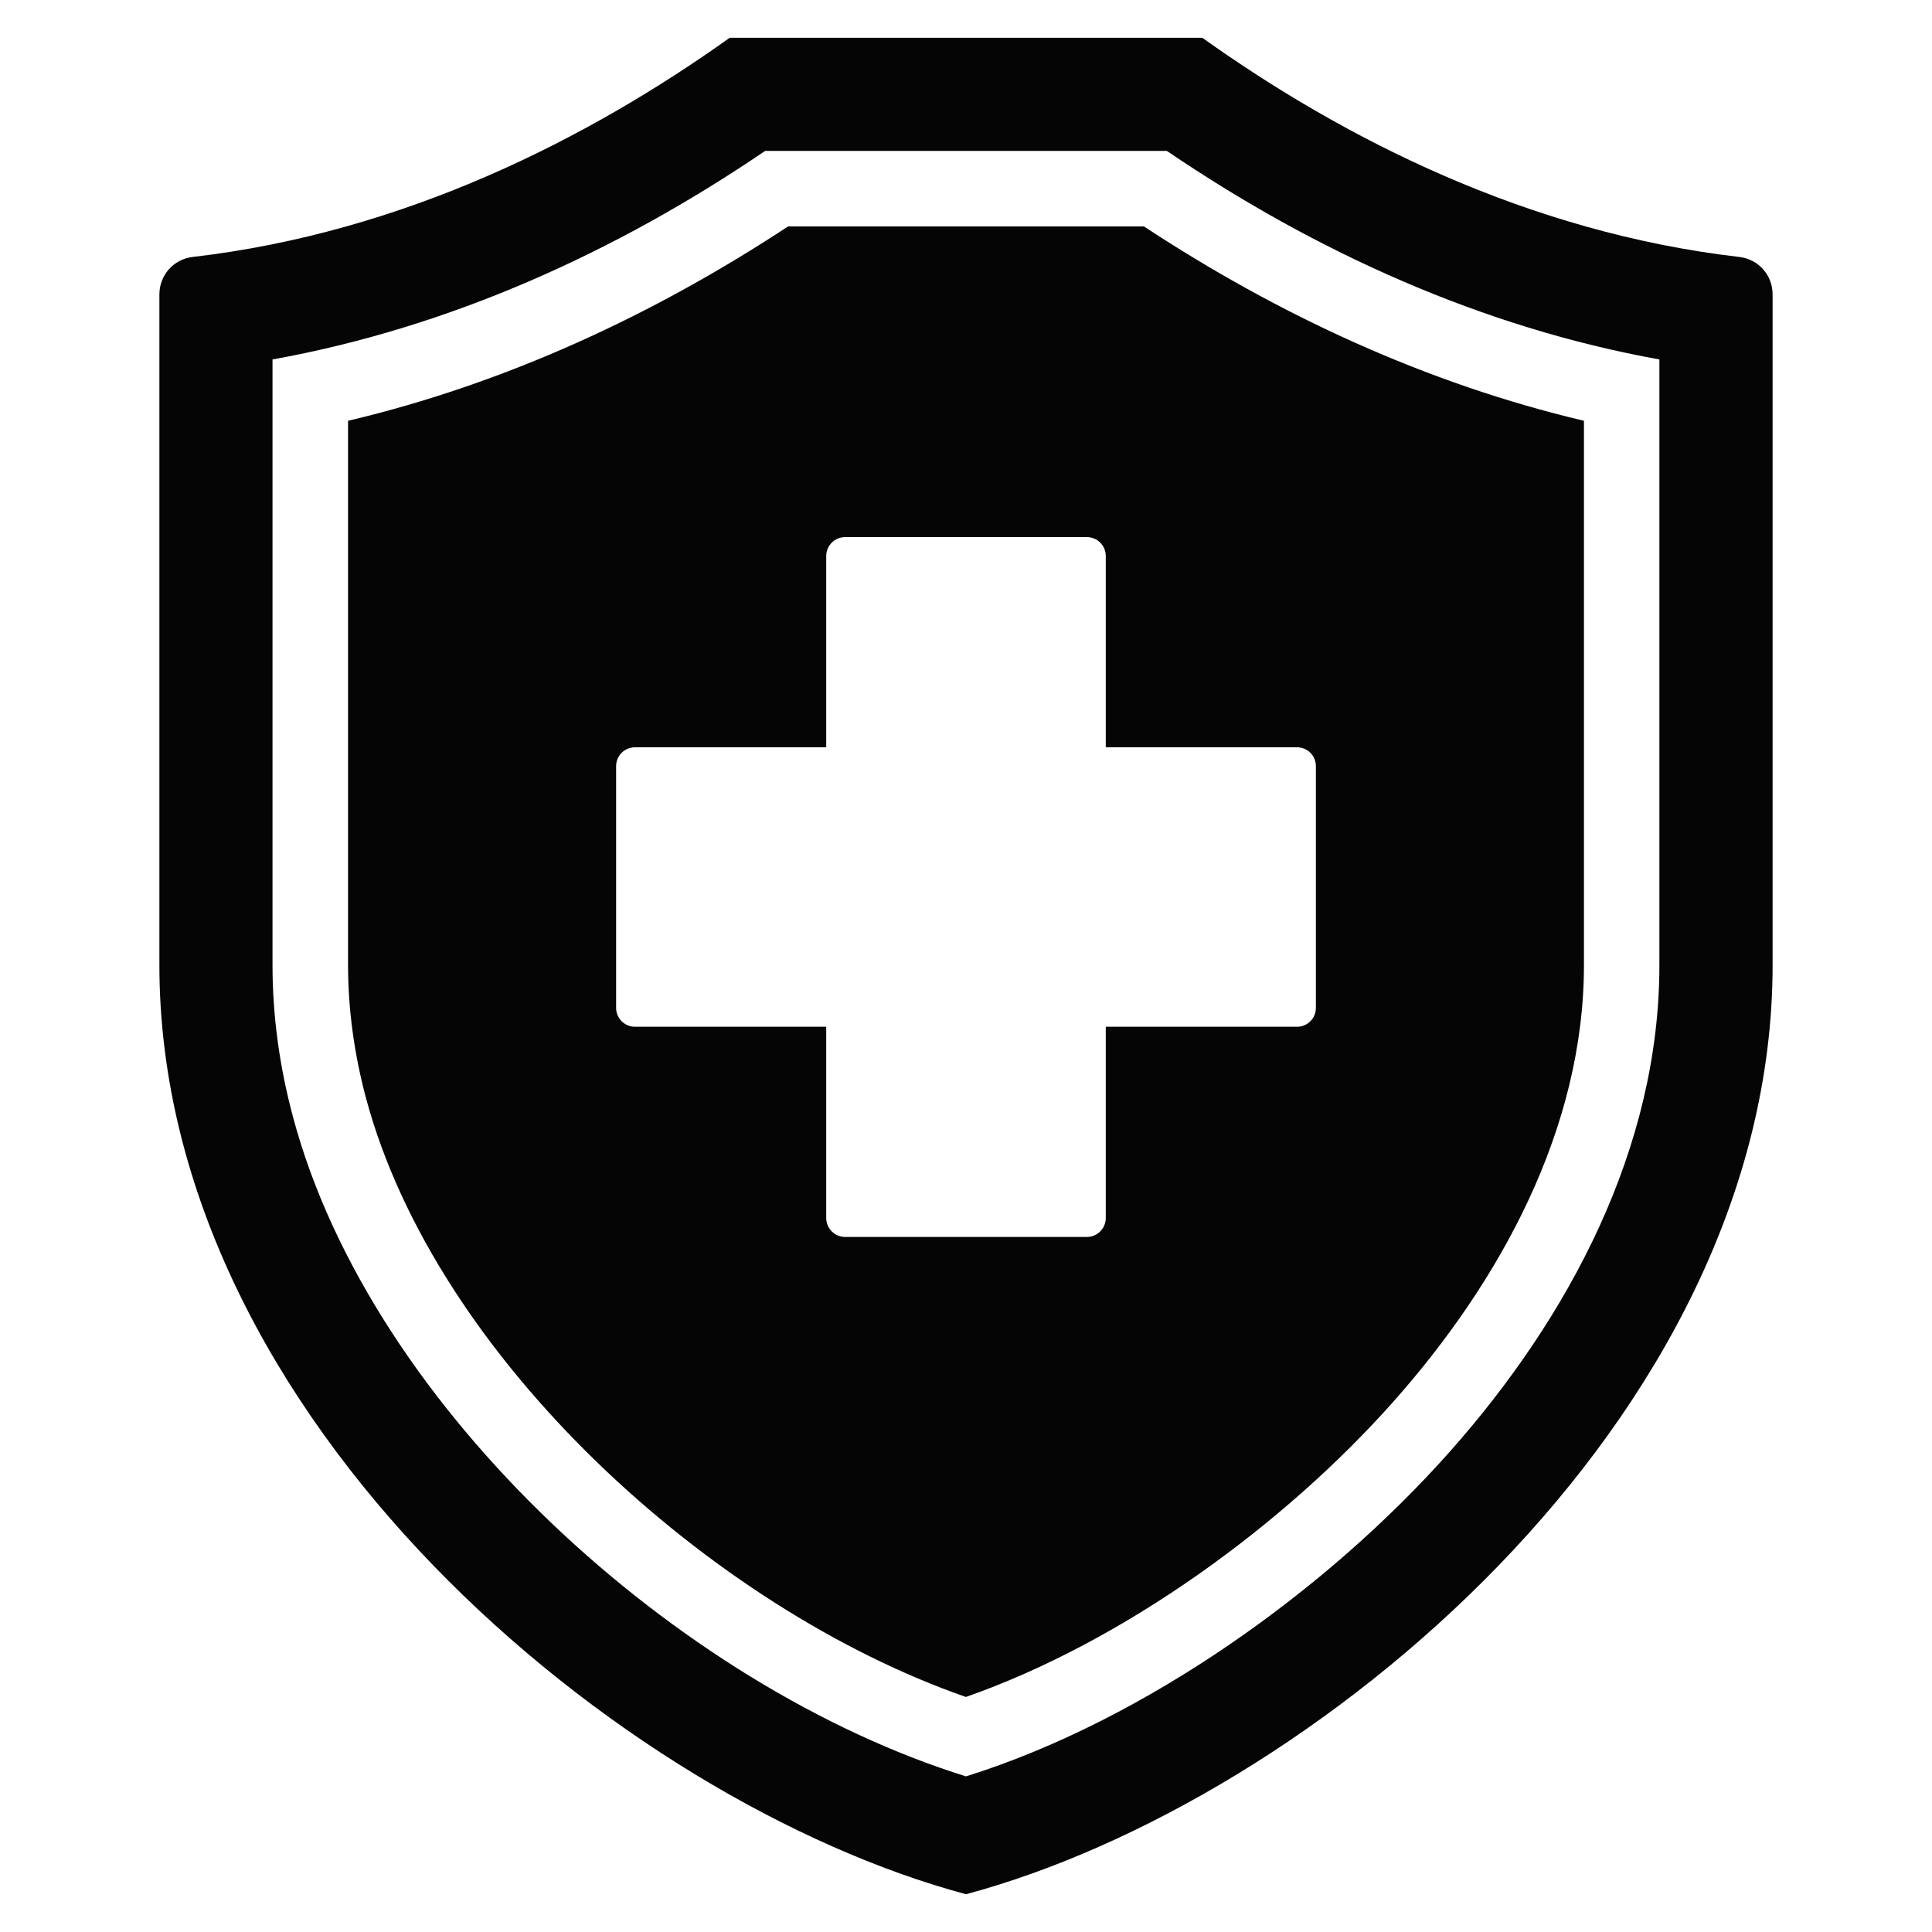 <svg width="20" height="20" viewBox="0 0 20 20" fill="none" xmlns="http://www.w3.org/2000/svg">
<path fill-rule="evenodd" clip-rule="evenodd" d="M1.995 2.66C4.185 2.406 6.093 1.433 7.554 0.391H12.446C13.907 1.433 15.815 2.406 18.005 2.66C18.203 2.683 18.35 2.848 18.35 3.048V9.989C18.35 14.697 13.571 18.652 10 19.609C6.429 18.652 1.65 14.697 1.65 9.989V3.048C1.65 2.848 1.797 2.683 1.995 2.66ZM2.821 3.721V9.989C2.821 10.521 2.895 11.049 3.033 11.562C3.84 14.586 7.026 17.462 10 18.389C11.861 17.806 13.744 16.453 15.009 15.027C16.242 13.637 17.178 11.887 17.178 9.989V3.721C15.346 3.391 13.621 2.61 12.079 1.562H7.921C6.379 2.61 4.654 3.391 2.821 3.721ZM3.603 4.356V9.989C3.603 10.453 3.668 10.913 3.787 11.361C4.508 14.061 7.366 16.65 9.999 17.567C11.637 16.993 13.294 15.783 14.425 14.509C15.527 13.267 16.397 11.688 16.397 9.989V4.356C14.772 3.972 13.237 3.262 11.842 2.344H8.158C6.763 3.262 5.228 3.972 3.603 4.356ZM11.251 5.56H8.749C8.641 5.56 8.553 5.648 8.553 5.755V7.736H6.573C6.465 7.736 6.378 7.823 6.378 7.931V10.434C6.378 10.541 6.465 10.629 6.573 10.629H8.553V12.609C8.553 12.717 8.641 12.805 8.749 12.805H11.251C11.359 12.805 11.447 12.717 11.447 12.609V10.629H13.427C13.535 10.629 13.622 10.541 13.622 10.434V7.931C13.622 7.823 13.535 7.736 13.427 7.736H11.447V5.755C11.447 5.648 11.359 5.56 11.251 5.56Z" fill="#050505"/>
</svg>
